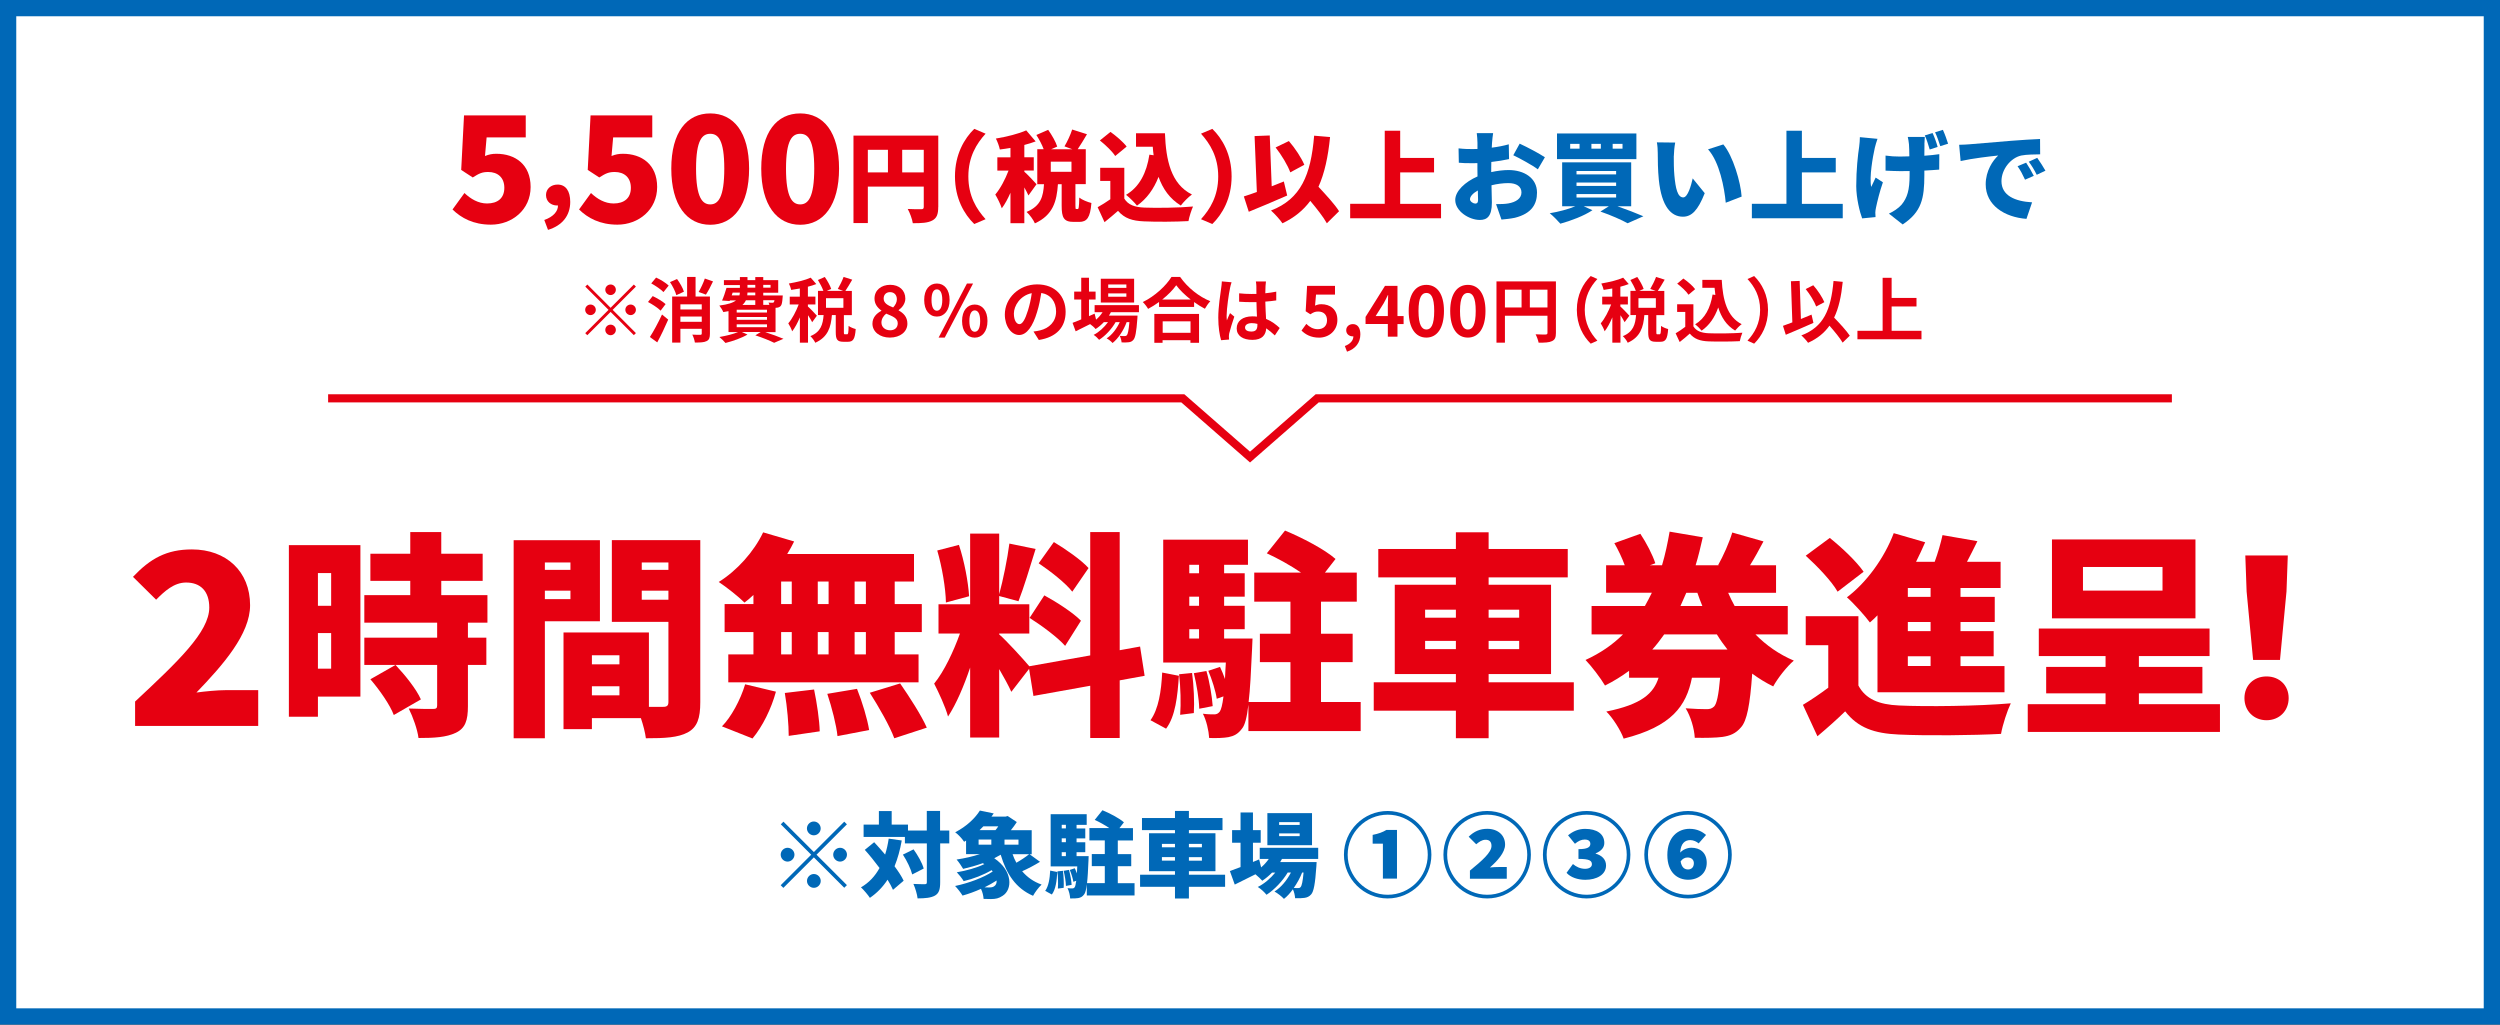 <?xml version="1.0" encoding="UTF-8"?><svg xmlns="http://www.w3.org/2000/svg" viewBox="0 0 461.35 189.08"><rect x="0" y="0" width="461.35" height="189.08" fill="#333333" stroke="none"/><defs><style>.d{fill:none;stroke:#e60011;stroke-miterlimit:10;stroke-width:1.5px;}.e{fill:#0068b7;}.f{fill:#e60011;}.g{fill:#fff;}</style></defs><g id="a"/><g id="b"><g id="c"><g><g><rect class="g" x="1.5" y="1.5" width="458.35" height="186.08"/><path class="e" d="M458.35,3V186.08H3V3H458.35m3-3H0V189.08H461.35V0h0Z"/></g><g><path class="f" d="M24.93,129.46c7.92-7.39,13.69-12.85,13.69-17.34,0-3.04-1.63-4.62-4.27-4.62-2.24,0-3.96,1.58-5.54,3.17l-4.27-4.22c3.21-3.39,6.21-5.06,10.87-5.06,6.34,0,10.74,4.05,10.74,10.3,0,5.32-4.97,11-9.9,16.11,1.63-.22,3.87-.44,5.37-.44h6.03v6.6H24.93v-4.49Z"/><path class="f" d="M66.51,128.55h-7.84v3.72h-5.36v-31.67h13.2v27.96Zm-7.84-22.8v6.04h2.44v-6.04h-2.44Zm2.44,17.64v-6.56h-2.44v6.56h2.44Zm25.24-8.48v2.76h3.4v5.04h-3.4v7.6c0,2.64-.48,4.08-2.24,4.92-1.76,.84-4,.96-6.88,.96-.2-1.6-1.04-3.92-1.8-5.44,1.68,.08,3.84,.08,4.44,.08s.8-.12,.8-.64v-7.48h-13.44v-5.04h13.44v-2.76h-13.44v-5.08h8.48v-2.64h-7.36v-5h7.36v-4h5.72v4h7.64v5h-7.64v2.64h8.52v5.08h-3.6Zm-13.68,17.04c-.68-1.84-2.6-4.6-4.32-6.6l4.64-2.64c1.76,1.88,3.84,4.44,4.68,6.36l-5,2.88Z"/><path class="f" d="M100.55,114.64v21.6h-5.76v-36.55h15.92v14.96h-10.16Zm0-10.84v1.36h4.72v-1.36h-4.72Zm4.72,6.76v-1.56h-4.72v1.56h4.72Zm23.96,19.04c0,2.96-.56,4.6-2.32,5.56-1.8,.96-4.2,1.08-7.72,1.08-.12-1-.48-2.4-.92-3.72h-9.04v2.04h-5.24v-17.84h15.76v13.72h2.64c.72,0,.96-.24,.96-.92v-14.76h-10.44v-15.08h16.32v29.92Zm-20-8.68v1.68h5.08v-1.68h-5.08Zm5.08,7.4v-1.68h-5.08v1.68h5.08Zm4.12-24.52v1.36h4.92v-1.36h-4.92Zm4.92,6.88v-1.68h-4.92v1.68h4.92Z"/><path class="f" d="M139.03,109.8c-.56,.52-1.08,1-1.64,1.4-1.08-1.08-3.4-2.92-4.76-3.8,3.36-2.08,6.52-5.6,8.2-9.16l5.72,1.68c-.4,.8-.8,1.56-1.28,2.32h23.4v5.08h-3.56v4.16h5v5.16h-5v4.12h4.4v5.16h-35.11v-5.16h4.64v-4.12h-5.32v-5.16h5.32v-1.68Zm-5.8,24.24c1.68-1.68,3.4-4.84,4.28-7.76l5.68,1.36c-.84,3.12-2.48,6.44-4.32,8.64l-5.64-2.24Zm10.92-22.56h1.96v-4.16h-1.96v4.16Zm0,9.28h1.96v-4.12h-1.96v4.12Zm6.08,6.48c.52,2.48,1,5.72,1.04,7.72l-5.72,.84c0-2-.28-5.36-.72-7.92l5.4-.64Zm2.68-15.76v-4.16h-2v4.16h2Zm-2,5.16v4.12h2v-4.12h-2Zm7.24,10.48c.96,2.4,1.92,5.56,2.24,7.6l-5.84,1.12c-.2-2-1.04-5.28-1.88-7.8l5.48-.92Zm1.64-19.8h-2.08v4.16h2.08v-4.16Zm0,9.32h-2.08v4.12h2.08v-4.12Zm6.32,9.48c1.72,2.48,3.92,5.88,4.92,8.16l-6,1.96c-.8-2.2-2.84-5.76-4.52-8.4l5.6-1.72Z"/><path class="f" d="M206.63,125.55v10.64h-5.44v-9.64l-10.48,1.88-.8-5-3.28,4.24c-.52-1.16-1.36-2.68-2.24-4.2v12.64h-5.36v-12.92c-1.16,3.44-2.56,6.72-4.08,9.04-.48-1.8-1.72-4.44-2.56-6.08,1.84-2.24,3.6-6,4.76-9.24h-3.96v-5.4h5.84v-13.04h5.36v11.2c.72-2.64,1.52-6.56,1.88-9.36l4.84,1c-1.04,3.36-2.2,7.2-3.16,9.64l-3.56-.96v1.52h5.56v5.4h-5.56v.16c1.2,1,4.52,4.64,5.56,5.88l11.24-2v-22.76h5.44v21.8l3.76-.68,.84,5.4-4.6,.84Zm-32.07-14.36c-.04-2.6-.72-6.6-1.6-9.6l4-1.04c1,3,1.72,6.88,1.88,9.48l-4.28,1.16Zm18.16-1.32c2.28,1.24,5.32,3.2,6.76,4.68l-2.92,4.64c-1.32-1.52-4.28-3.72-6.56-5.16l2.72-4.16Zm5.16-.68c-1.2-1.56-4-3.76-6.2-5.24l2.8-3.92c2.2,1.32,5.08,3.32,6.4,4.8l-3,4.36Z"/><path class="f" d="M212.31,132.91c1.48-2.04,2-5.36,2.16-8.8l3.08,.6c-.24,3.76-.64,7.48-2.36,9.76l-2.88-1.56Zm38.79-3.36v5.36h-20.72v-4.88c-.28,2.4-.64,3.76-1.16,4.4-.76,1.04-1.52,1.4-2.52,1.6-.88,.16-2.12,.2-3.56,.16-.08-1.36-.52-3.28-1.16-4.48,.88,.12,1.6,.12,2.08,.12,.44,0,.72-.12,1.04-.52,.24-.36,.48-1.16,.68-2.8l-1.24,.44c-.2-1.4-.88-3.56-1.56-5.16l2.16-.72c.32,.68,.64,1.44,.92,2.24,.04-.92,.08-1.92,.16-3.04h-11.56v-22.68h15.64v4.64h-4.4v1.56h3.8v4.32h-3.8v1.68h3.8v4.32h-3.8v1.72h5.24s-.04,1.28-.08,1.88c-.2,4.36-.36,7.56-.64,9.84h7.72v-7.36h-5.64v-5.24h5.64v-5.92h-6.68v-5.36h8.64c-1.92-1.32-4.32-2.64-6.32-3.56l3.36-4.2c3.08,1.28,7.28,3.44,9.32,5.24l-1.96,2.52h5.88v5.36h-6.6v5.92h5.84v5.24h-5.84v7.36h7.32Zm-31.11-5.36c.32,2.36,.44,5.4,.32,7.4l-2.52,.32c.16-2.04,.08-5.08-.2-7.48l2.4-.24Zm-.52-19.96v1.56h1.8v-1.56h-1.8Zm1.8,5.88h-1.8v1.68h1.8v-1.68Zm-1.8,7.72h1.8v-1.72h-1.8v1.72Zm3.16,6c.6,2.04,1.04,4.72,1.16,6.48l-2.48,.48c-.04-1.76-.48-4.48-1-6.56l2.32-.4Z"/><path class="f" d="M290.43,131.15h-15.72v5.08h-6.04v-5.08h-15.16v-5.24h15.16v-1.52h-11.28v-16.48h11.28v-1.36h-14.32v-5.24h14.32v-3.08h6.04v3.08h14.6v5.24h-14.6v1.36h11.52v16.48h-11.52v1.52h15.72v5.24Zm-27.44-17.16h5.68v-1.48h-5.68v1.48Zm5.68,5.8v-1.52h-5.68v1.52h5.68Zm6.04-7.28v1.48h5.64v-1.48h-5.64Zm5.64,5.76h-5.64v1.52h5.64v-1.52Z"/><path class="f" d="M323.95,117.07c2,2.04,4.36,3.68,7.08,4.84-1.28,1.08-3,3.28-3.8,4.76-1.4-.68-2.68-1.48-3.88-2.36-.4,5.84-1,8.72-2.04,9.88-1,1.2-2.08,1.6-3.44,1.8-1.2,.16-3.08,.2-5.12,.16-.08-1.68-.76-3.96-1.68-5.44,1.56,.12,3.04,.16,3.84,.16,.6,0,.96-.08,1.4-.48,.48-.48,.84-2.04,1.12-5.32h-5.2c-1.04,5.24-3.76,9-12.6,11.24-.52-1.48-2-3.84-3.2-5,6.56-1.32,8.72-3.36,9.64-6.24h-5.44v-1.28c-1.36,1-2.84,1.92-4.44,2.72-.8-1.36-2.48-3.56-3.6-4.72,2.72-1.24,5.04-2.84,6.92-4.72h-5.8v-5.24h9.84c.44-.8,.88-1.6,1.28-2.44h-8.44v-5.08h3.44c-.48-1.32-1.2-2.84-1.92-4.08l4.8-1.72c1.12,1.68,2.28,3.92,2.76,5.44l-1,.36h2.24c.6-2,1.04-4.12,1.4-6.2l6.12,1.04c-.4,1.76-.8,3.48-1.32,5.16h4.28l-.12-.04c.92-1.64,2.04-4.12,2.6-6l5.76,1.64c-.84,1.6-1.68,3.12-2.48,4.4h4.8v5.08h-8.84c.36,.84,.76,1.64,1.2,2.44h9.8v5.24h-5.96Zm-16.84,0c-.68,.96-1.4,1.92-2.2,2.8h13.88c-.68-.88-1.36-1.8-1.96-2.8h-9.72Zm4.08-7.68c-.36,.84-.72,1.64-1.08,2.44h4.04c-.32-.8-.64-1.6-.92-2.44h-2.04Z"/><path class="f" d="M342.95,126.51c1.32,2.48,3.76,3.52,7.52,3.68,5,.24,14.64,.12,20.6-.4-.64,1.32-1.52,4-1.8,5.64-5.24,.28-13.76,.36-18.88,.12-4.52-.2-7.52-1.24-9.88-4.28-1.52,1.48-3.08,2.88-5.12,4.6l-2.68-5.8c1.48-.88,3.12-2,4.68-3.16v-7.84h-4.16v-5.36h9.72v12.8Zm-3.84-17.32c-1.08-1.92-3.72-4.68-5.88-6.64l4.44-3.28c2.2,1.76,4.96,4.36,6.24,6.24l-4.8,3.68Zm7.36,4.36c-.48,.48-.92,.92-1.4,1.32-.88-1.2-3-3.56-4.24-4.64,3.6-2.72,6.88-7.2,8.64-11.84l5.8,1.68c-.52,1.2-1.08,2.4-1.68,3.6h3.44c.6-1.64,1.12-3.44,1.44-4.92l6.44,1.12c-.64,1.28-1.28,2.6-1.92,3.8h6.2v4.84h-7.4v1.64h6.32v4.64h-6.32v1.68h6.12v4.64h-6.12v1.8h8.12v4.84h-23.44v-14.2Zm9.8-5.04h-4.2v1.64h4.2v-1.64Zm0,6.28h-4.2v1.68h4.2v-1.68Zm0,6.32h-4.2v1.8h4.2v-1.8Z"/><path class="f" d="M409.67,129.95v5.12h-35.47v-5.12h14.36v-2h-10.96v-4.88h10.96v-2h-12.32v-5.08h31.51v5.08h-13.04v2h11.72v4.88h-11.72v2h14.96Zm-4.52-15.84h-26.48v-14.56h26.48v14.56Zm-6.08-9.48h-14.68v4.36h14.68v-4.36Z"/><path class="f" d="M414.19,128.83c0-2.36,1.72-4,4.08-4s4.08,1.64,4.08,4-1.72,4.08-4.08,4.08-4.08-1.72-4.08-4.08Zm.4-19.68l-.24-6.64h7.84l-.24,6.64-1.2,12.64h-4.96l-1.2-12.64Z"/><path class="e" d="M156.29,152.12l-5.61,5.61,5.61,5.61-.49,.49-5.61-5.61-5.63,5.63-.49-.49,5.63-5.63-5.61-5.61,.49-.49,5.61,5.61,5.61-5.61,.49,.49Zm-10.95,6.88c-.7,0-1.27-.58-1.27-1.28s.58-1.27,1.27-1.27,1.27,.58,1.27,1.27-.58,1.28-1.27,1.28Zm3.57-6.12c0-.7,.58-1.28,1.27-1.28s1.27,.58,1.27,1.28-.58,1.27-1.27,1.27-1.27-.58-1.27-1.27Zm2.55,9.69c0,.7-.58,1.27-1.27,1.27s-1.27-.58-1.27-1.27,.58-1.28,1.27-1.28,1.27,.58,1.27,1.28Zm3.57-6.12c.7,0,1.27,.58,1.27,1.27s-.58,1.28-1.27,1.28-1.27-.58-1.27-1.28,.58-1.27,1.27-1.27Z"/><path class="e" d="M166.41,155.1c-.31,1.75-.75,3.33-1.33,4.76,.7,.95,1.31,1.87,1.68,2.67l-1.97,1.68c-.24-.56-.58-1.19-1-1.87-.87,1.34-1.96,2.46-3.26,3.35-.31-.49-1.16-1.5-1.65-1.94,1.48-.85,2.6-2.06,3.43-3.57-.87-1.17-1.82-2.35-2.72-3.35l1.73-1.41c.65,.7,1.34,1.48,2.02,2.28,.29-.92,.51-1.9,.66-2.94l2.4,.34Zm8.79,.54h-1.7v7.17c0,1.33-.22,2.02-.94,2.45-.73,.42-1.82,.53-3.23,.53-.07-.73-.43-1.92-.77-2.67,.88,.05,1.78,.05,2.09,.05,.29,0,.39-.08,.39-.37v-7.16h-4.05v-1.19h-7.62v-2.28h2.82v-2.5h2.36v2.5h3.01v1.1h3.47v-3.62h2.45v3.62h1.7v2.36Zm-6.61,1.1c.78,1.09,1.6,2.52,1.87,3.54l-2.12,1.09c-.24-.99-.97-2.52-1.72-3.66l1.97-.97Z"/><path class="e" d="M191.94,159.03c-1.07,.66-2.28,1.29-3.31,1.75,.92,1.09,2.11,1.94,3.59,2.46-.53,.48-1.24,1.43-1.58,2.07-3.18-1.38-4.9-4-5.97-7.58-.37,.22-.77,.44-1.19,.65,3.47,2.35,3.37,5.81,1.53,6.94-.7,.46-1.22,.58-2.12,.59-.43,0-.9-.02-1.38-.03-.03-.54-.19-1.26-.48-1.85-1.12,.51-2.29,.93-3.4,1.24-.31-.51-.94-1.33-1.38-1.77,2.46-.51,5.22-1.53,6.94-2.67l-.2-.25c-1.51,.88-3.42,1.63-5.15,2.02-.29-.48-.87-1.22-1.27-1.63,1.75-.29,3.69-.83,5.08-1.51l-.29-.17c-1.19,.43-2.45,.78-3.62,1.05-.25-.43-.83-1.31-1.21-1.72,1.44-.22,2.96-.56,4.3-1h-2.55v-2.5l-.36,.22c-.36-.56-1.12-1.39-1.65-1.75,2.16-1.12,3.69-2.63,4.56-4.01l2.55,.53c-.14,.19-.27,.39-.41,.58h2.62l.37-.1,1.68,1.11c-.29,.46-.68,.99-1.09,1.5h3.84v4.44h-.39l1.94,1.41Zm-11.35-3.16h2.35v-.94h-2.35v.94Zm.88-3.38c-.22,.24-.46,.48-.7,.7h2.94c.19-.22,.36-.46,.51-.7h-2.75Zm2.45,10c-.7,.46-1.46,.87-2.24,1.26,.29,.02,.56,.02,.8,.02,.41,0,.77-.03,1.02-.25,.29-.19,.44-.54,.42-1.02Zm4.03-7.55h-2.58v.94h2.58v-.94Zm-1.09,2.69c.2,.56,.42,1.09,.7,1.58,.85-.48,1.73-1.07,2.36-1.58h-3.06Z"/><path class="e" d="M192.88,164.4c.63-.87,.85-2.28,.92-3.74l1.31,.26c-.1,1.6-.27,3.18-1,4.15l-1.22-.66Zm16.49-1.43v2.28h-8.81v-2.07c-.12,1.02-.27,1.6-.49,1.87-.32,.44-.65,.59-1.07,.68-.37,.07-.9,.08-1.51,.07-.03-.58-.22-1.39-.49-1.9,.37,.05,.68,.05,.88,.05,.19,0,.31-.05,.44-.22,.1-.15,.2-.49,.29-1.19l-.53,.19c-.09-.59-.37-1.51-.66-2.19l.92-.31c.14,.29,.27,.61,.39,.95,.02-.39,.03-.82,.07-1.29h-4.91v-9.64h6.65v1.97h-1.87v.66h1.61v1.84h-1.61v.71h1.61v1.83h-1.61v.73h2.23s-.02,.54-.03,.8c-.08,1.85-.15,3.21-.27,4.18h3.28v-3.13h-2.4v-2.23h2.4v-2.52h-2.84v-2.28h3.67c-.82-.56-1.84-1.12-2.69-1.51l1.43-1.78c1.31,.54,3.09,1.46,3.96,2.23l-.83,1.07h2.5v2.28h-2.8v2.52h2.48v2.23h-2.48v3.13h3.11Zm-13.22-2.28c.14,1,.19,2.29,.14,3.15l-1.07,.14c.07-.87,.03-2.16-.08-3.18l1.02-.1Zm-.22-8.48v.66h.77v-.66h-.77Zm.77,2.5h-.77v.71h.77v-.71Zm-.77,3.28h.77v-.73h-.77v.73Zm1.34,2.55c.25,.87,.44,2,.49,2.75l-1.05,.2c-.02-.75-.2-1.9-.43-2.79l.99-.17Z"/><path class="e" d="M226.08,163.65h-6.68v2.16h-2.57v-2.16h-6.44v-2.23h6.44v-.65h-4.79v-7h4.79v-.58h-6.09v-2.23h6.09v-1.31h2.57v1.31h6.2v2.23h-6.2v.58h4.9v7h-4.9v.65h6.68v2.23Zm-11.66-7.29h2.41v-.63h-2.41v.63Zm2.41,2.46v-.65h-2.41v.65h2.41Zm2.57-3.09v.63h2.4v-.63h-2.4Zm2.4,2.45h-2.4v.65h2.4v-.65Z"/><path class="e" d="M236.58,158.5c-.1,.2-.22,.41-.34,.59h6.73s-.02,.54-.05,.82c-.22,3.21-.49,4.61-.95,5.13-.36,.42-.76,.58-1.22,.65-.41,.07-1.04,.08-1.75,.07-.03-.49-.17-1.16-.41-1.65-.51,.7-1.07,1.33-1.65,1.77-.42-.46-1.14-1.02-1.75-1.36,1.22-.75,2.31-2.09,3.04-3.5h-.6c-.92,1.55-2.48,3.2-3.91,4.1-.39-.49-1.04-1.09-1.61-1.44,1.16-.56,2.33-1.56,3.23-2.65h-.6c-.56,.58-1.17,1.09-1.8,1.5-.27-.31-.82-.82-1.26-1.19-1.33,.68-2.67,1.34-3.82,1.9l-.9-2.5c.54-.19,1.22-.44,1.97-.73v-4.49h-1.56v-2.33h1.56v-3.26h2.29v3.26h1.43v2.33h-1.43v3.55l1.14-.48,.37,1.48c.53-.46,1.02-.99,1.41-1.56h-1.67v-2.06h10.79v2.06h-6.7Zm5.54-2.53h-8.24v-5.92h8.24v5.92Zm-2.28-4.25h-3.79v.51h3.79v-.51Zm0,2.07h-3.79v.51h3.79v-.51Zm.46,7.22c-.37,.95-.92,1.96-1.55,2.86,.34,.02,.61,.02,.78,.02,.22,0,.36-.03,.49-.2,.2-.22,.39-.97,.54-2.67h-.27Z"/><path class="e" d="M248.01,157.73c0-4.45,3.62-8.07,8.07-8.07s8.07,3.62,8.07,8.07-3.65,8.07-8.07,8.07-8.07-3.62-8.07-8.07Zm15.47,0c0-4.08-3.31-7.39-7.39-7.39s-7.39,3.35-7.39,7.39,3.31,7.39,7.39,7.39,7.39-3.31,7.39-7.39Zm-8.28-2.04h-1.89v-1.62c1.09-.22,1.82-.48,2.55-.92h1.94v8.99h-2.6v-6.46Z"/><path class="e" d="M266.37,157.73c0-4.45,3.62-8.07,8.07-8.07s8.07,3.62,8.07,8.07-3.65,8.07-8.07,8.07-8.07-3.62-8.07-8.07Zm15.47,0c0-4.08-3.31-7.39-7.39-7.39s-7.39,3.35-7.39,7.39,3.31,7.39,7.39,7.39,7.39-3.31,7.39-7.39Zm-10.59,2.94c2.29-1.87,3.99-3.37,3.99-4.56,0-.8-.41-1.14-1.1-1.14s-1.24,.44-1.72,.83l-1.39-1.39c1-1,2.12-1.46,3.42-1.46,1.99,0,3.3,1.19,3.3,2.91,0,1.51-1.51,3.09-2.8,4.22,.49-.05,1.21-.08,1.67-.08h1.44v2.16h-6.8v-1.48Z"/><path class="e" d="M284.73,157.73c0-4.45,3.62-8.07,8.07-8.07s8.07,3.62,8.07,8.07-3.65,8.07-8.07,8.07-8.07-3.62-8.07-8.07Zm15.47,0c0-4.08-3.31-7.39-7.39-7.39s-7.39,3.35-7.39,7.39,3.31,7.39,7.39,7.39,7.39-3.31,7.39-7.39Zm-11.1,3.33l1.17-1.61c.6,.51,1.36,.88,2.24,.88,.73,0,1.26-.31,1.26-.83,0-.65-.41-1-2.48-1v-1.8c1.65,0,2.19-.36,2.19-.97,0-.51-.34-.8-1.04-.8-.63,0-1.19,.27-1.8,.78l-1.27-1.56c.92-.77,1.97-1.19,3.14-1.19,2.16,0,3.55,.92,3.55,2.6,0,.83-.54,1.48-1.6,1.92v.05c1.12,.32,1.92,1.04,1.92,2.18,0,1.72-1.75,2.65-3.82,2.65-1.41,0-2.74-.46-3.47-1.29Z"/><path class="e" d="M319.58,157.73c0,4.49-3.65,8.07-8.07,8.07s-8.07-3.62-8.07-8.07,3.62-8.07,8.07-8.07,8.07,3.62,8.07,8.07Zm-.68,0c0-4.08-3.31-7.39-7.39-7.39s-7.39,3.35-7.39,7.39,3.31,7.39,7.39,7.39,7.39-3.31,7.39-7.39Zm-5.44-2.09c-.32-.31-.95-.61-1.53-.61-.97,0-1.77,.58-1.87,2.31,.49-.56,1.34-.9,2.06-.9,1.55,0,2.84,.85,2.84,2.8s-1.55,3.11-3.43,3.11-3.84-1.24-3.84-4.57,1.97-4.83,4.1-4.83c1.39,0,2.38,.54,3.04,1.14l-1.36,1.55Zm-.87,3.69c0-.75-.54-1.09-1.16-1.09-.46,0-.94,.2-1.29,.73,.22,1.24,.83,1.48,1.39,1.48s1.05-.37,1.05-1.12Z"/></g><polyline class="d" points="60.55 73.51 218.28 73.51 230.68 84.35 243.07 73.51 400.8 73.51"/><g><path class="f" d="M83.5,38.67l2.21-3.05c1.14,1.09,2.56,1.93,4.17,1.93,1.96,0,3.19-.98,3.19-2.89s-1.23-2.92-2.97-2.92c-1.12,0-1.66,.25-2.86,1.01l-2.13-1.39,.52-10.06h11.39v4.06h-7.22l-.3,3.43c.74-.3,1.34-.41,2.1-.41,3.43,0,6.32,1.93,6.32,6.13s-3.43,6.95-7.33,6.95c-3.24,0-5.48-1.23-7.09-2.81Z"/><path class="f" d="M100.43,40.6c1.68-.58,2.56-1.62,2.54-2.68h-.17c-1.06,0-2.04-.69-2.04-1.93,0-1.16,.94-1.93,2.14-1.93,1.5,0,2.33,1.19,2.33,3.2,0,2.48-1.42,4.35-4.1,5.16l-.69-1.83Z"/><path class="f" d="M106.85,38.67l2.21-3.05c1.14,1.09,2.56,1.93,4.17,1.93,1.96,0,3.19-.98,3.19-2.89s-1.23-2.92-2.97-2.92c-1.12,0-1.66,.25-2.86,1.01l-2.13-1.39,.52-10.06h11.39v4.06h-7.22l-.3,3.43c.74-.3,1.34-.41,2.1-.41,3.43,0,6.32,1.93,6.32,6.13s-3.43,6.95-7.33,6.95c-3.24,0-5.48-1.23-7.09-2.81Z"/><path class="f" d="M123.88,31.12c0-6.76,2.89-10.19,7.19-10.19s7.17,3.46,7.17,10.19-2.89,10.36-7.17,10.36-7.19-3.6-7.19-10.36Zm9.78,0c0-5.34-1.14-6.43-2.59-6.43s-2.62,1.09-2.62,6.43,1.17,6.6,2.62,6.6,2.59-1.25,2.59-6.6Z"/><path class="f" d="M140.48,31.12c0-6.76,2.89-10.19,7.19-10.19s7.17,3.46,7.17,10.19-2.89,10.36-7.17,10.36-7.19-3.6-7.19-10.36Zm9.78,0c0-5.34-1.14-6.43-2.59-6.43s-2.62,1.09-2.62,6.43,1.17,6.6,2.62,6.6,2.59-1.25,2.59-6.6Z"/><path class="f" d="M173.14,38.21c0,1.34-.27,2.05-1.11,2.49-.84,.44-1.96,.49-3.58,.49-.11-.75-.56-1.96-.94-2.63,.94,.07,2.14,.05,2.49,.05s.47-.11,.47-.44v-3.74h-10.32v6.74h-2.65V25.03h15.65v13.18Zm-12.99-6.4h3.71v-4.16h-3.71v4.16Zm10.32,0v-4.16h-3.98v4.16h3.98Z"/><path class="f" d="M179.79,23.78l2.09,.89c-1.67,1.84-3.18,4.27-3.18,7.89s1.51,6.05,3.18,7.89l-2.09,.89c-1.84-1.78-3.56-4.71-3.56-8.78s1.73-7,3.56-8.78Z"/><path class="f" d="M189.79,36.08c-.18-.4-.45-.95-.76-1.49v6.6h-2.56v-5.62c-.49,1.11-1.02,2.11-1.6,2.87-.24-.76-.8-1.87-1.2-2.54,.95-1.11,1.84-2.83,2.45-4.42h-2.07v-2.45h2.42v-1.73c-.67,.11-1.33,.22-1.96,.29-.11-.58-.44-1.47-.73-2.02,2-.33,4.16-.87,5.6-1.51l1.74,2.04c-.65,.25-1.36,.45-2.09,.65v2.27h1.74v2.45h-1.74v.22c.49,.4,1.93,1.93,2.25,2.31l-1.49,2.07Zm9.07,2.51c.2,0,.27-.27,.31-2.13,.47,.4,1.56,.84,2.24,1-.22,2.73-.84,3.49-2.25,3.49h-1.02c-1.84,0-2.22-.78-2.22-3v-3.96h-.69c-.22,3.16-.89,5.69-4.25,7.23-.27-.65-.98-1.62-1.54-2.11,2.67-1.11,3.07-2.87,3.22-5.12h-1.24v-6.45h1.18c-.29-.82-.84-1.83-1.35-2.63l2.18-.95c.67,.95,1.4,2.2,1.67,3.09l-1.11,.49h3.89l-1.44-.53c.51-.85,1.11-2.13,1.42-3.11l2.73,.87c-.6,1.02-1.2,2.02-1.71,2.76h1.49v6.45h-1.91v3.94c0,.6,.02,.65,.16,.65h.24Zm-1.13-8.76h-3.82v1.87h3.82v-1.87Z"/><path class="f" d="M207.49,36.66c.67,1.13,1.91,1.58,3.69,1.65,2.22,.09,6.36,.04,8.98-.2-.29,.64-.71,1.91-.84,2.69-2.31,.13-5.92,.16-8.2,.05-2.16-.09-3.6-.54-4.8-1.94-.75,.65-1.51,1.31-2.49,2.09l-1.27-2.76c.75-.42,1.58-.93,2.34-1.47v-3.38h-1.87v-2.43h4.45v5.71Zm-1.69-7.87c-.53-.84-1.8-2.05-2.83-2.87l1.96-1.58c1.04,.75,2.36,1.87,2.98,2.71l-2.11,1.74Zm7.09-.15c-.07-.51-.13-1.04-.16-1.56h-3.09v-2.49h5.34c.18,4.96,1.11,9.38,4.98,11.3-.62,.44-1.58,1.4-2.05,2.04-2.05-1.25-3.33-3.09-4.11-5.29-.89,2.27-2.2,4.07-3.98,5.31-.38-.51-1.42-1.54-2.02-2,2.47-1.44,3.8-4.05,4.31-7.41l.78,.11Z"/><path class="f" d="M223.72,41.34l-2.09-.89c1.67-1.84,3.18-4.27,3.18-7.89s-1.51-6.05-3.18-7.89l2.09-.89c1.84,1.78,3.56,4.71,3.56,8.78s-1.73,7-3.56,8.78Z"/><path class="f" d="M237.54,36.08c-2.36,1.05-5,2.14-7.09,3l-.91-2.83c.69-.22,1.51-.49,2.4-.82l-.42-10.32,2.8-.11,.36,9.38c.75-.29,1.51-.6,2.24-.89l.62,2.6Zm7.31,5.11c-.62-1.13-1.84-2.67-3.05-4.12-1.29,1.74-2.96,3.11-5.14,4.14-.36-.58-1.47-1.8-2.11-2.36,5.51-2.13,7.36-6.54,7.96-13.81l2.94,.25c-.36,3.65-1.02,6.69-2.14,9.18,1.42,1.53,3.02,3.25,3.8,4.51l-2.25,2.22Zm-6.74-9.38c-.45-1.27-1.62-3.22-2.71-4.6l2.45-1.18c1.16,1.33,2.31,3.11,2.85,4.38l-2.6,1.4Z"/><path class="f" d="M265.93,37.61v2.67h-16.77v-2.67h6.38v-13.48h2.85v5.02h6.25v2.67h-6.25v5.8h7.54Z"/><path class="e" d="M275.34,26.32l-.05,.93c1.13-.14,2.24-.36,3.14-.62l.05,2.73c-1,.22-2.16,.4-3.27,.53-.02,.38-.02,.76-.02,1.16v.71c1.14-.25,2.29-.38,3.2-.38,2.87,0,5.25,1.47,5.25,4.16,0,2.13-.98,3.87-4.09,4.65-.85,.18-1.67,.25-2.47,.33l-1-2.85c.87,0,1.67-.02,2.27-.13,1.4-.24,2.42-.91,2.42-2.02s-.91-1.73-2.42-1.73c-1,0-2.09,.15-3.11,.4,.04,1.36,.07,2.64,.07,3.2,0,2.56-.91,3.2-2.22,3.2-1.96,0-4.54-1.6-4.54-3.69,0-1.64,1.82-3.34,4.11-4.34-.02-.47-.02-.94-.02-1.42v-1.04c-.29,.02-.55,.02-.78,.02-1.31,0-2.04-.02-2.65-.09l-.05-2.65c1.11,.13,1.96,.13,2.62,.13,.27,0,.56,0,.87-.02v-1.14c0-.38-.07-1.44-.13-1.78h3.02c-.07,.35-.16,1.29-.2,1.76Zm-3.11,11.25c.27,0,.53-.07,.53-.71,0-.35-.02-.96-.04-1.71-.91,.51-1.45,1.11-1.45,1.62,0,.44,.62,.8,.96,.8Zm12.87-8.56l-1.31,2.24c-.85-.67-3.42-2.09-4.53-2.6l1.18-2.14c1.45,.67,3.63,1.83,4.65,2.51Z"/><path class="e" d="M298.47,38.06c1.76,.62,3.63,1.34,4.8,1.85l-2.91,1.29c-1.07-.6-3.07-1.49-5.02-2.16l1.56-.98h-4.65l1.62,.73c-1.54,1.04-4,1.96-5.92,2.49-.45-.53-1.38-1.47-1.96-1.93,1.65-.27,3.45-.75,4.73-1.29h-2.44v-8.11h12.74v8.11h-2.54Zm3.51-8.69h-14.65v-4.74h14.65v4.74Zm-10.49-2.82h-1.73v.89h1.73v-.89Zm-.56,5.63h7.31v-.62h-7.31v.62Zm0,2.13h7.31v-.62h-7.31v.62Zm0,2.14h7.31v-.64h-7.31v.64Zm4.49-9.9h-1.74v.89h1.74v-.89Zm4,0h-1.82v.89h1.82v-.89Z"/><path class="e" d="M308.88,28.78c0,1.2,0,2.38,.11,3.6,.22,2.38,.58,4.05,1.64,4.05,.84,0,1.47-2.27,1.74-3.51l2.22,2.73c-1.27,3.22-2.44,4.34-4.02,4.34-2.16,0-3.94-1.84-4.45-6.8-.18-1.73-.2-3.82-.2-4.96,0-.54-.04-1.33-.16-1.96l3.38,.04c-.15,.76-.25,1.94-.25,2.47Zm12.52,7.5l-2.93,1.13c-.25-2.74-1.15-7.52-3.27-9.85l2.82-.91c1.78,2.09,3.22,7.02,3.38,9.63Z"/><path class="e" d="M340.06,37.61v2.67h-16.77v-2.67h6.38v-13.48h2.85v5.02h6.25v2.67h-6.25v5.8h7.54Z"/><path class="e" d="M345.98,27.27c-.38,1.67-1.04,5.4-.67,7.23,.24-.44,.55-1.2,.82-1.73l1.34,.87c-.6,1.73-1.04,3.54-1.27,4.65-.07,.29-.13,.73-.13,.93s.02,.54,.04,.84l-2.47,.24c-.42-1.09-1.09-3.73-1.09-5.96,0-3,.31-5.8,.54-7.27,.09-.54,.11-1.24,.13-1.76l3.25,.31c-.18,.51-.4,1.25-.49,1.65Zm9.16-.64c-.02,.38-.02,1.2-.02,2.11,1.05-.07,2.02-.18,2.76-.29l-.02,2.85c-.73,.05-1.69,.13-2.74,.18v.82c0,4.34-.51,6.8-4,9.12l-2.54-2c.78-.35,1.78-1,2.33-1.64,1.07-1.31,1.49-2.69,1.49-5.51v-.71c-.58,.02-1.14,.02-1.71,.02-.75,0-1.76-.05-2.73-.09v-2.78c.94,.13,1.69,.18,2.65,.18,.56,0,1.15-.02,1.74-.04,0-.91-.04-1.75-.07-2.24-.04-.45-.15-1.05-.22-1.34h3.14c-.04,.45-.05,.93-.07,1.34Zm2.42,.49l-1.45,.47c-.25-.8-.54-1.83-.91-2.6l1.44-.44c.35,.75,.75,1.87,.93,2.56Zm1.94-.6l-1.44,.45c-.25-.78-.6-1.82-.96-2.56l1.44-.45c.35,.75,.76,1.89,.96,2.56Z"/><path class="e" d="M363.4,26.63c1.71-.15,4.45-.36,7.78-.65,1.82-.15,3.96-.27,5.29-.33l.02,2.83c-.94,.02-2.49,.02-3.49,.22-1.96,.44-3.65,2.56-3.65,4.73,0,2.67,2.51,3.73,5.65,3.91l-1.04,3.05c-4.05-.31-7.52-2.51-7.52-6.38,0-2.49,1.33-4.42,2.31-5.31-1.56,.16-4.76,.53-6.94,1.02l-.27-3c.73-.02,1.53-.05,1.87-.09Zm11.92,5.82l-1.62,.71c-.49-1.05-.8-1.65-1.38-2.49l1.58-.65c.45,.67,1.09,1.76,1.42,2.44Zm2.14-.95l-1.6,.76c-.53-1.04-.87-1.6-1.47-2.42l1.56-.71c.47,.65,1.14,1.71,1.51,2.36Z"/></g><g><path class="f" d="M116.97,52.51l.38,.38-4.29,4.29,4.29,4.29-.38,.38-4.29-4.29-4.3,4.3-.38-.38,4.3-4.3-4.29-4.29,.38-.38,4.29,4.29,4.29-4.29Zm-8,5.64c-.53,0-.98-.44-.98-.98s.44-.97,.98-.97,.98,.44,.98,.97-.44,.98-.98,.98Zm2.73-4.68c0-.53,.44-.97,.98-.97s.97,.44,.97,.97-.44,.98-.97,.98-.98-.44-.98-.98Zm1.95,7.41c0,.53-.44,.98-.97,.98s-.98-.44-.98-.98,.44-.97,.98-.97,.97,.44,.97,.97Zm2.73-4.68c.53,0,.97,.44,.97,.97s-.44,.98-.97,.98-.98-.44-.98-.98,.44-.97,.98-.97Z"/><path class="f" d="M121.91,57.33c-.48-.49-1.51-1.17-2.33-1.6l.87-1.09c.81,.38,1.86,1,2.38,1.48l-.92,1.21Zm-1.98,4.86c.65-.99,1.53-2.63,2.24-4.15l1.14,.94c-.6,1.39-1.31,2.89-2.02,4.2l-1.37-.99Zm1.14-10.97c.81,.36,1.82,.99,2.33,1.48l-.96,1.2c-.46-.49-1.47-1.17-2.26-1.6l.9-1.08Zm3.74,3.25c-.16-.64-.66-1.65-1.17-2.41l1.3-.57c.52,.71,1.08,1.66,1.27,2.34l-1.4,.64Zm6.2,7.09c0,.75-.13,1.16-.62,1.39-.48,.25-1.18,.26-2.16,.26-.05-.42-.26-1.05-.47-1.46,.6,.04,1.27,.04,1.48,.04,.2-.01,.26-.08,.26-.25v-.86h-3.94v2.54h-1.52v-8.5h2.76v-3.61h1.56v3.61h2.65v6.84Zm-5.45-5.4v.95h3.94v-.95h-3.94Zm3.94,3.22v-.97h-3.94v.97h3.94Zm2.08-7.45c-.42,.91-.91,1.83-1.31,2.44l-1.34-.49c.39-.66,.88-1.7,1.14-2.48l1.51,.53Z"/><path class="f" d="M141.15,61.27c1.25,.4,2.61,.9,3.43,1.25l-1.72,.74c-.77-.39-2.12-.94-3.47-1.38l.99-.61h-3.47l1.03,.47c-1.08,.64-2.73,1.22-4.06,1.55-.25-.3-.79-.84-1.12-1.1,1.21-.21,2.54-.53,3.45-.91h-1.77v-3.86c-.3,.06-.61,.12-.96,.17-.13-.33-.49-.91-.73-1.2,1.61-.21,2.55-.53,3.08-.96h-1.14l-.04,.12-1.4-.09c.29-.64,.6-1.57,.82-2.34h2.47v-.52h-2.95v-.91h2.95v-.56h1.4v.56h1.44v-.56h1.47v.56h2.76v2.33h-2.76v.51h3.6s-.01,.26-.03,.4c-.06,.84-.14,1.31-.36,1.55-.19,.2-.48,.3-.75,.31-.05,0-.12,.01-.19,.01v4.49h-1.96Zm-6.12-6.76h1.42c.05-.16,.08-.33,.08-.51h-1.33l-.17,.51Zm6.51,2.65h-5.59v.51h5.59v-.51Zm0,1.34h-5.59v.52h5.59v-.52Zm-5.59,1.88h5.59v-.53h-5.59v.53Zm1.7-4.97c-.14,.31-.35,.6-.64,.86h2.37v-.86h-1.73Zm1.73-1.42h-1.44c-.01,.17-.03,.34-.04,.51h1.48v-.51Zm-1.44-.9h1.44v-.52h-1.44v.52Zm2.91-.52v.52h1.35v-.52h-1.35Zm0,2.83v.86h1.13c-.04-.16-.1-.31-.16-.43,.3,.04,.57,.05,.71,.04,.12,0,.19,0,.27-.09,.05-.06,.09-.18,.12-.38h-2.08Z"/><path class="f" d="M149.89,59.48c-.16-.34-.47-.85-.78-1.31v5.07h-1.5v-4.67c-.42,1-.91,1.92-1.42,2.57-.14-.44-.47-1.08-.72-1.47,.73-.84,1.44-2.22,1.92-3.48h-1.65v-1.44h1.86v-1.51c-.55,.1-1.08,.19-1.59,.26-.08-.35-.26-.87-.43-1.18,1.43-.25,3.03-.62,4.03-1.08l1.03,1.18c-.47,.18-.99,.35-1.55,.49v1.83h1.39v1.44h-1.39v.38c.35,.29,1.42,1.42,1.66,1.7l-.88,1.21Zm6.44,2.21c.19,0,.25-.2,.27-1.55,.29,.23,.92,.49,1.31,.58-.13,1.86-.48,2.35-1.42,2.35h-.86c-1.16,0-1.4-.46-1.4-1.81v-3.12h-.71c-.18,2.24-.73,4.06-3.07,5.11-.16-.38-.58-.92-.9-1.22,1.94-.79,2.3-2.18,2.44-3.89h-1.04v-4.46h1c-.21-.58-.62-1.39-1.01-2.01l1.27-.56c.47,.69,.99,1.59,1.18,2.21l-.83,.36h3.06l-1.01-.36c.36-.61,.83-1.55,1.07-2.22l1.59,.51c-.43,.75-.9,1.53-1.27,2.08h1.2v4.46h-1.47v3.11c0,.39,.03,.43,.2,.43h.42Zm-.69-6.66h-3.21v1.77h3.21v-1.77Z"/><path class="f" d="M161,59.73c0-1.16,.77-1.9,1.65-2.37v-.05c-.73-.53-1.27-1.22-1.27-2.21,0-1.55,1.24-2.54,2.9-2.54s2.79,1.01,2.79,2.55c0,.92-.62,1.68-1.23,2.11v.07c.87,.49,1.61,1.18,1.61,2.44,0,1.46-1.29,2.57-3.24,2.57-1.83,0-3.21-1.07-3.21-2.57Zm4.67-.07c0-.94-.9-1.27-2.13-1.78-.51,.4-.88,.98-.88,1.64,0,.87,.71,1.43,1.61,1.43,.82,0,1.4-.46,1.4-1.29Zm-.16-4.42c0-.78-.47-1.33-1.27-1.33-.65,0-1.17,.42-1.17,1.18,0,.86,.75,1.26,1.75,1.65,.44-.47,.69-.98,.69-1.51Z"/><path class="f" d="M170.55,55.35c0-1.92,.96-3.03,2.34-3.03s2.35,1.11,2.35,3.03-.98,3.07-2.35,3.07-2.34-1.13-2.34-3.07Zm3.34,0c0-1.42-.44-1.95-1-1.95s-.99,.53-.99,1.95,.43,1.99,.99,1.99,1-.57,1-1.99Zm4.55-3.03h1.13l-5.23,9.98h-1.13l5.23-9.98Zm-.9,6.92c0-1.94,.98-3.04,2.34-3.04s2.35,1.11,2.35,3.04-.99,3.07-2.35,3.07-2.34-1.14-2.34-3.07Zm3.34,0c0-1.42-.44-1.96-1-1.96s-.99,.55-.99,1.96,.43,1.98,.99,1.98,1-.56,1-1.98Z"/><path class="f" d="M191.7,62.73l-.98-1.55c.49-.05,.86-.13,1.21-.21,1.66-.39,2.96-1.59,2.96-3.48,0-1.79-.98-3.13-2.73-3.43-.18,1.11-.4,2.3-.78,3.52-.78,2.63-1.9,4.24-3.31,4.24s-2.64-1.59-2.64-3.78c0-3,2.6-5.56,5.97-5.56s5.25,2.24,5.25,5.07-1.68,4.68-4.95,5.19Zm-3.58-2.91c.55,0,1.05-.82,1.59-2.57,.3-.96,.55-2.07,.69-3.15-2.15,.44-3.3,2.34-3.3,3.77,0,1.31,.52,1.95,1.03,1.95Z"/><path class="f" d="M205,57.62c-.1,.21-.23,.42-.36,.62h5.28s-.01,.35-.03,.53c-.18,2.54-.39,3.58-.74,3.95-.25,.3-.53,.4-.86,.44-.3,.04-.79,.05-1.31,.03-.03-.36-.16-.88-.35-1.21,.42,.04,.75,.04,.92,.04,.18,0,.29-.03,.39-.14,.18-.19,.34-.86,.48-2.43h-.51c-.53,1.46-1.55,3.03-2.6,3.85-.26-.3-.7-.65-1.09-.86,.99-.62,1.86-1.78,2.42-2.99h-.77c-.7,1.25-1.91,2.55-3.04,3.26-.25-.3-.65-.69-1.01-.91,.96-.48,1.96-1.39,2.65-2.35h-.77c-.48,.51-.99,.94-1.52,1.27-.19-.25-.69-.7-1.01-.91-.94,.47-1.87,.94-2.67,1.33l-.57-1.56c.44-.17,.99-.39,1.6-.64v-3.67h-1.3v-1.46h1.3v-2.56h1.43v2.56h1.22v1.46h-1.22v3.07l1.04-.46,.27,1.11c.47-.4,.87-.87,1.2-1.38h-1.47v-1.3h8.18v1.3h-5.17Zm4.29-1.79h-6.15v-4.39h6.15v4.39Zm-1.43-3.33h-3.35v.62h3.35v-.62Zm0,1.64h-3.35v.62h3.35v-.62Z"/><path class="f" d="M217.79,51.12c1.39,1.99,3.5,3.64,5.56,4.47-.38,.4-.73,.91-1,1.39-.66-.34-1.34-.77-1.99-1.24v.9h-6.47v-.91c-.64,.47-1.33,.9-2.02,1.27-.21-.38-.64-.94-.98-1.26,2.24-1.08,4.32-3.04,5.29-4.63h1.6Zm-4.76,6.81h8.24v5.33h-1.59v-.48h-5.14v.48h-1.52v-5.33Zm6.7-2.65c-1.08-.85-2.04-1.78-2.67-2.64-.61,.87-1.52,1.79-2.59,2.64h5.25Zm-5.17,4.02v2.12h5.14v-2.12h-5.14Z"/><path class="f" d="M226.98,53.24c-.2,.87-.62,3.73-.62,5.03,0,.26,.01,.59,.05,.85,.17-.46,.39-.9,.58-1.34l.79,.65c-.36,1.07-.78,2.39-.94,3.09-.04,.18-.06,.47-.06,.61,0,.13,.01,.35,.03,.53l-1.47,.12c-.27-.91-.52-2.39-.52-4.16,0-1.96,.39-4.42,.53-5.42,.05-.36,.12-.86,.13-1.27l1.79,.16c-.1,.26-.26,.92-.3,1.16Zm6.56-.46c-.01,.29-.03,.77-.04,1.34,.72-.07,1.39-.17,2.02-.3v1.62c-.62,.09-1.3,.17-2.02,.22,.03,1.26,.09,2.3,.14,3.19,1.08,.44,1.9,1.1,2.52,1.68l-.9,1.37c-.55-.51-1.07-.96-1.59-1.31-.08,1.25-.78,2.13-2.54,2.13s-2.91-.75-2.91-2.12,1.12-2.22,2.89-2.22c.3,0,.58,.01,.85,.05-.03-.81-.08-1.75-.09-2.68-.31,.01-.62,.01-.92,.01-.77,0-1.51-.03-2.28-.08v-1.55c.74,.08,1.5,.12,2.28,.12,.3,0,.61,0,.91-.01,0-.64-.01-1.17-.01-1.44,0-.2-.04-.6-.09-.86h1.86c-.04,.25-.06,.56-.08,.85Zm-2.57,8.4c.79,0,1.07-.42,1.07-1.18v-.23c-.34-.09-.69-.14-1.04-.14-.74,0-1.24,.31-1.24,.81,0,.53,.52,.75,1.21,.75Z"/><path class="f" d="M240.19,60.99l.88-1.22c.55,.53,1.22,.98,2.12,.98,1,0,1.7-.58,1.7-1.64s-.65-1.62-1.63-1.62c-.57,0-.88,.14-1.44,.51l-.87-.56,.26-4.68h5.15v1.6h-3.5l-.18,2.04c.39-.17,.72-.26,1.16-.26,1.61,0,2.96,.91,2.96,2.91s-1.59,3.26-3.37,3.26c-1.52,0-2.54-.6-3.25-1.31Z"/><path class="f" d="M248.19,63.85c1.01-.38,1.57-1.05,1.56-1.78h-.12c-.62,0-1.2-.4-1.2-1.13,0-.69,.56-1.13,1.23-1.13,.88,0,1.38,.7,1.38,1.89,0,1.52-.88,2.68-2.46,3.2l-.4-1.04Z"/><path class="f" d="M256.11,59.79h-4.11v-1.31l3.59-5.73h2.3v5.58h1.13v1.47h-1.13v2.33h-1.78v-2.33Zm0-1.47v-1.87c0-.56,.04-1.44,.06-2h-.05c-.23,.51-.49,.99-.77,1.51l-1.49,2.37h2.25Z"/><path class="f" d="M259.96,57.39c0-3.17,1.29-4.82,3.26-4.82s3.25,1.66,3.25,4.82-1.27,4.91-3.25,4.91-3.26-1.73-3.26-4.91Zm4.71,0c0-2.6-.61-3.33-1.44-3.33s-1.46,.73-1.46,3.33,.62,3.42,1.46,3.42,1.44-.81,1.44-3.42Z"/><path class="f" d="M267.62,57.39c0-3.17,1.29-4.82,3.26-4.82s3.25,1.66,3.25,4.82-1.27,4.91-3.25,4.91-3.26-1.73-3.26-4.91Zm4.71,0c0-2.6-.61-3.33-1.44-3.33s-1.46,.73-1.46,3.33,.62,3.42,1.46,3.42,1.44-.81,1.44-3.42Z"/><path class="f" d="M287.13,61.43c0,.85-.18,1.27-.73,1.52-.52,.26-1.3,.29-2.46,.29-.08-.43-.34-1.14-.56-1.55,.74,.05,1.59,.04,1.85,.04,.25-.01,.34-.09,.34-.31v-3.15h-7.85v4.97h-1.56v-11.31h10.97v9.5Zm-9.41-4.69h3.07v-3.28h-3.07v3.28Zm7.85,0v-3.28h-3.25v3.28h3.25Z"/><path class="f" d="M293.55,50.94l1.23,.55c-1.3,1.4-2.33,3.2-2.33,5.69s1.03,4.29,2.33,5.69l-1.23,.55c-1.4-1.38-2.56-3.46-2.56-6.24s1.16-4.86,2.56-6.24Z"/><path class="f" d="M299.82,59.48c-.16-.34-.47-.85-.78-1.31v5.07h-1.5v-4.67c-.42,1-.91,1.92-1.42,2.57-.14-.44-.47-1.08-.72-1.47,.73-.84,1.44-2.22,1.92-3.48h-1.65v-1.44h1.86v-1.51c-.55,.1-1.08,.19-1.59,.26-.08-.35-.26-.87-.43-1.18,1.43-.25,3.03-.62,4.03-1.08l1.03,1.18c-.47,.18-.99,.35-1.55,.49v1.83h1.39v1.44h-1.39v.38c.35,.29,1.42,1.42,1.66,1.7l-.88,1.21Zm6.44,2.21c.19,0,.25-.2,.27-1.55,.29,.23,.92,.49,1.31,.58-.13,1.86-.48,2.35-1.42,2.35h-.86c-1.16,0-1.4-.46-1.4-1.81v-3.12h-.71c-.18,2.24-.73,4.06-3.07,5.11-.16-.38-.58-.92-.9-1.22,1.94-.79,2.3-2.18,2.44-3.89h-1.04v-4.46h1c-.21-.58-.62-1.39-1.01-2.01l1.27-.56c.47,.69,.99,1.59,1.18,2.21l-.83,.36h3.06l-1.01-.36c.36-.61,.83-1.55,1.07-2.22l1.59,.51c-.43,.75-.9,1.53-1.27,2.08h1.2v4.46h-1.47v3.11c0,.39,.03,.43,.2,.43h.42Zm-.69-6.66h-3.21v1.77h3.21v-1.77Z"/><path class="f" d="M312.5,60.23c.53,.87,1.51,1.22,2.86,1.27,1.52,.07,4.45,.03,6.18-.1-.17,.36-.4,1.12-.48,1.56-1.56,.08-4.17,.1-5.72,.04-1.6-.06-2.67-.43-3.51-1.44-.57,.51-1.14,1.01-1.86,1.56l-.75-1.61c.56-.33,1.21-.75,1.78-1.2v-2.74h-1.5v-1.42h3v4.08Zm-.9-5.84c-.4-.62-1.33-1.48-2.09-2.05l1.14-.94c.78,.55,1.73,1.35,2.17,1.96l-1.22,1.03Zm4.95,.03c-.05-.43-.1-.87-.14-1.31h-2.26v-1.46h3.58c.19,3.68,.98,6.81,3.68,8.17-.36,.26-.92,.81-1.21,1.18-1.6-.95-2.55-2.44-3.12-4.26-.65,1.86-1.64,3.29-3.06,4.28-.23-.3-.83-.9-1.2-1.17,1.82-1.08,2.82-3.02,3.22-5.5l.51,.08Z"/><path class="f" d="M323.71,63.42l-1.23-.55c1.3-1.4,2.33-3.2,2.33-5.69s-1.03-4.29-2.33-5.69l1.23-.55c1.4,1.38,2.56,3.46,2.56,6.24s-1.16,4.86-2.56,6.24Z"/><path class="f" d="M334.66,59.58c-1.72,.77-3.64,1.59-5.11,2.2l-.52-1.65c.49-.17,1.08-.38,1.73-.64l-.26-7.59,1.61-.06,.23,7.03c.65-.27,1.31-.55,1.96-.81l.35,1.52Zm5.38,3.65c-.49-.84-1.47-2.04-2.43-3.13-.95,1.35-2.24,2.39-3.95,3.16-.22-.34-.86-1.04-1.24-1.36,4.12-1.56,5.46-4.71,5.94-10.05l1.7,.16c-.27,2.67-.74,4.84-1.59,6.6,1.08,1.12,2.29,2.43,2.89,3.34l-1.33,1.29Zm-4.88-6.67c-.33-.9-1.16-2.26-1.94-3.22l1.4-.7c.85,.95,1.66,2.22,2.05,3.12l-1.52,.81Z"/><path class="f" d="M354.59,61.05v1.56h-11.82v-1.56h4.65v-9.79h1.66v3.72h4.59v1.57h-4.59v4.5h5.5Z"/></g></g></g></g></svg>
